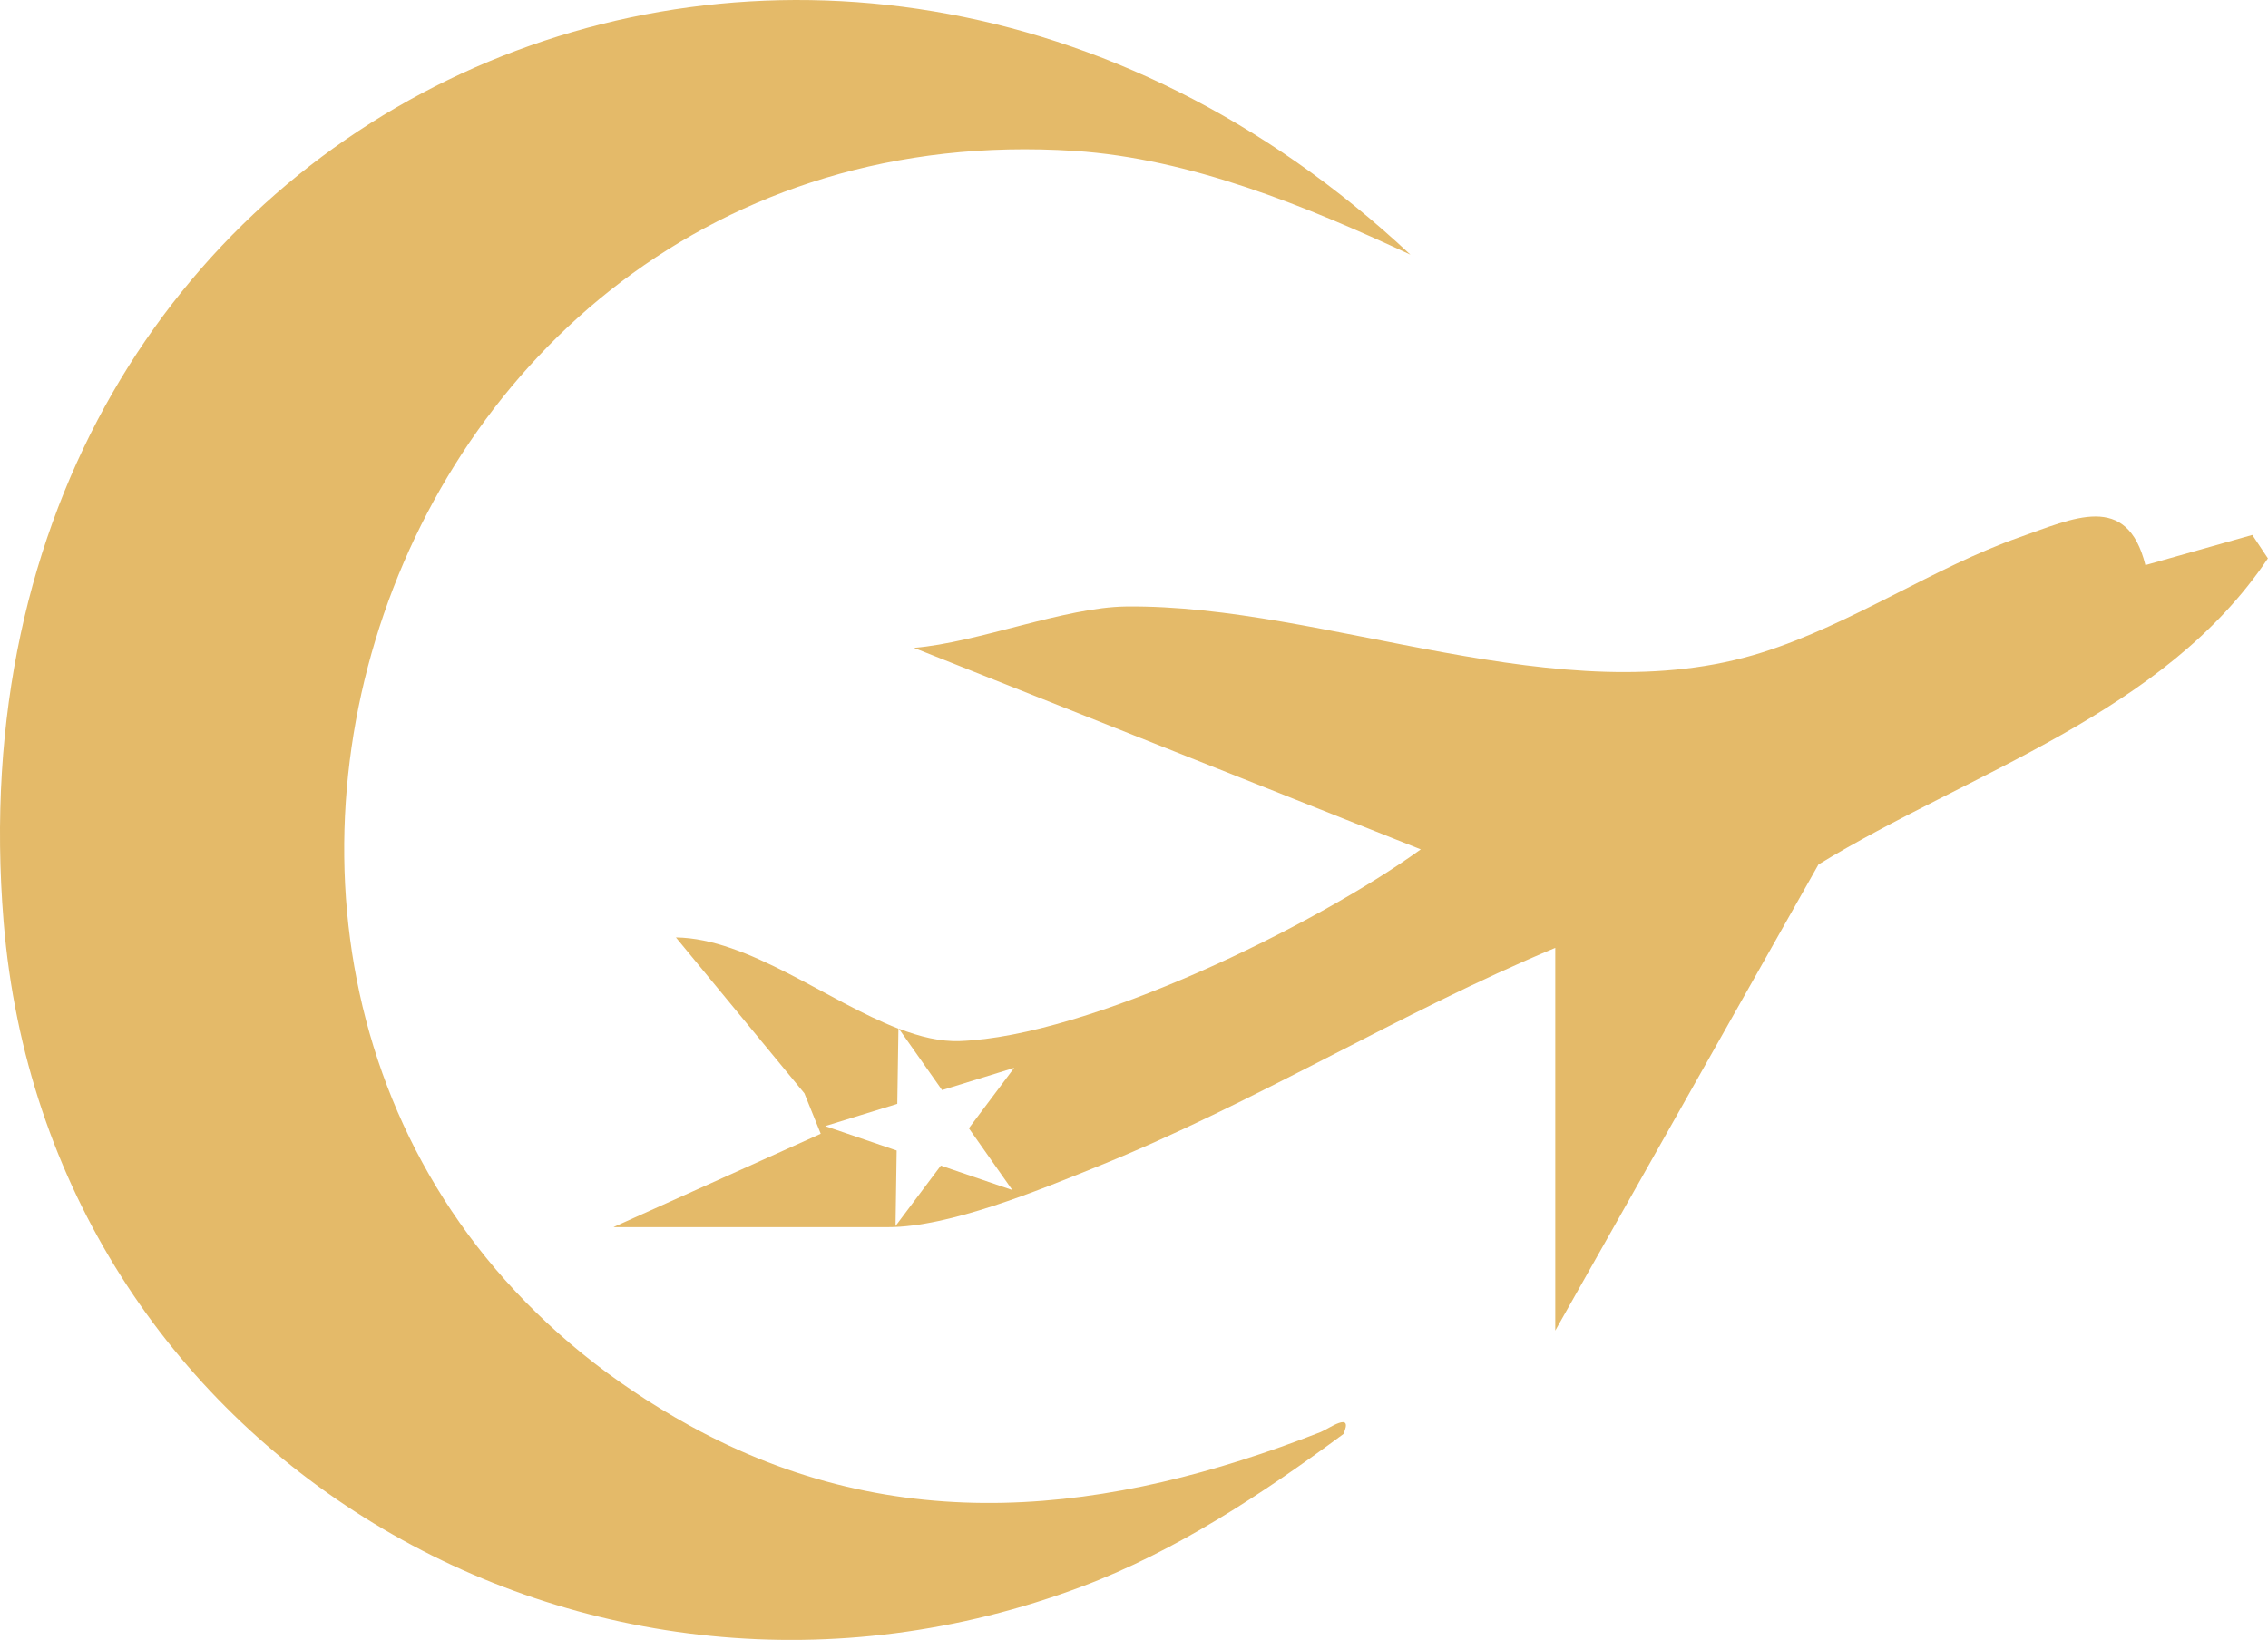 <?xml version="1.0" encoding="UTF-8"?>
<svg id="Layer_1" data-name="Layer 1" xmlns="http://www.w3.org/2000/svg" viewBox="0 0 219.22 158.53">
  <defs>
    <style>
      .cls-1 {
        fill: #e4ba69;
      }
    </style>
  </defs>
  <path class="cls-1" d="M127.65,138.44c-20.44,8-40.94,10.44-61-.63C5.7,104.18,34.21,10.06,103.87,14.59c11.19.73,22.44,5.36,32.46,10.03C79.58-28.51-6.17,9.55.35,89.11c4.21,51.37,56.41,82.26,104.23,64.26,9.09-3.42,17.52-9.01,25.27-14.74,1.02-2.3-1.46-.48-2.2-.19Z"/>
  <path class="cls-1" d="M217.71,51.71l-10.34,2.92c-1.78-7.14-6.99-4.5-12.2-2.68-8.22,2.89-16.16,8.38-24.87,11.13-19.44,6.14-42.02-4.67-61.46-4.45-5.95.07-14.3,3.49-20.5,4l48.99,19.48c-10.19,7.36-32.1,18.08-44.55,18.53-1.88.07-3.86-.41-5.9-1.2l4.18,5.94,6.97-2.15-4.38,5.84,4.2,5.97-6.91-2.36-4.38,5.84.11-7.3-6.91-2.36,6.97-2.15.11-7.27c-6.89-2.65-14.49-8.72-21.51-8.82l12.42,15.07,1.58,3.91-20,9.01v.02h26.5c5.96,0,14.55-3.56,20.17-5.83,15.13-6.09,29.28-14.89,44.33-21.17v37l25.44-45.06c14.72-8.98,33.37-14.55,43.44-29.59l-1.51-2.27Z"/>
</svg>